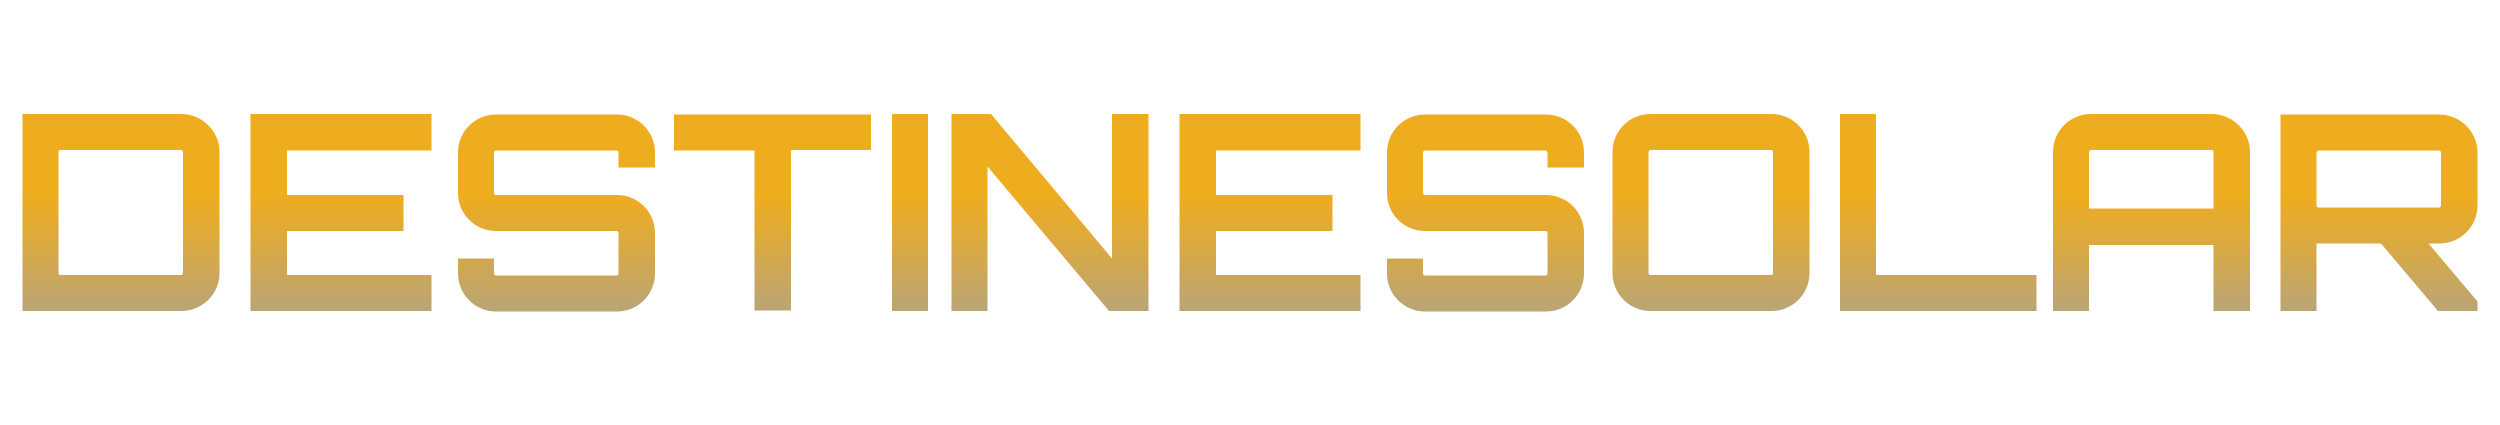 <?xml version="1.0" encoding="utf-8"?>
<!-- Generator: Adobe Illustrator 28.1.0, SVG Export Plug-In . SVG Version: 6.00 Build 0)  -->
<svg version="1.1" id="Capa_1" xmlns="http://www.w3.org/2000/svg" xmlns:xlink="http://www.w3.org/1999/xlink" x="0px" y="0px"
	 viewBox="0 0 500 85" style="enable-background:new 0 0 500 85;" xml:space="preserve">
<style type="text/css">
	.st0{fill:url(#SVGID_1_);}
	.st1{fill:url(#SVGID_00000133510626285461109000000011206626086519248529_);}
	.st2{fill:url(#SVGID_00000085941351498754642430000008485880437673883012_);}
	.st3{fill:url(#SVGID_00000093135233852882513910000015020212297812509319_);}
	.st4{fill:url(#SVGID_00000014616927617595394900000007160457956570396586_);}
	.st5{fill:url(#SVGID_00000048470420623238405470000008028290005498076582_);}
	.st6{fill:url(#SVGID_00000096771044758157644260000008576088814761716609_);}
	.st7{fill:url(#SVGID_00000168079770349553677860000003998874873280465570_);}
	.st8{fill:url(#SVGID_00000023256430086737747920000014959753258293024922_);}
	.st9{fill:url(#SVGID_00000043459276254143283120000008672206588123500685_);}
	.st10{fill:url(#SVGID_00000052792767781529755910000016433942272240079530_);}
	.st11{fill:url(#SVGID_00000076603323954062726650000011359297744734958478_);}
</style>
<g>
	<linearGradient id="SVGID_1_" gradientUnits="userSpaceOnUse" x1="24.182" y1="72.293" x2="24.182" y2="-2.09">
		<stop  offset="0" style="stop-color:#A1A1A1"/>
		<stop  offset="0.107" style="stop-color:#B5A47F"/>
		<stop  offset="0.339" style="stop-color:#DEAA3A"/>
		<stop  offset="0.447" style="stop-color:#EEAC1F"/>
	</linearGradient>
	<path class="st0" d="M36.2,22.8c4.2,0,7.7,3.4,7.7,7.6v24.2c0,4.2-3.4,7.6-7.7,7.6H4.5V22.8H36.2z M36.6,30.4
		c0-0.2-0.2-0.4-0.4-0.4H12.1c-0.2,0-0.4,0.2-0.4,0.4v24.2c0,0.2,0.2,0.4,0.4,0.4h24.1c0.2,0,0.4-0.2,0.4-0.4V30.4z"/>
	
		<linearGradient id="SVGID_00000115500467409637276760000017906558282898286994_" gradientUnits="userSpaceOnUse" x1="68.193" y1="72.293" x2="68.193" y2="-2.09">
		<stop  offset="0" style="stop-color:#A1A1A1"/>
		<stop  offset="0.107" style="stop-color:#B5A47F"/>
		<stop  offset="0.339" style="stop-color:#DEAA3A"/>
		<stop  offset="0.447" style="stop-color:#EEAC1F"/>
	</linearGradient>
	<path style="fill:url(#SVGID_00000115500467409637276760000017906558282898286994_);" d="M86.3,30.1H57.4v8.9h23.3v7.2H57.4V55
		h28.9v7.2H50.1V22.8h36.2V30.1z"/>
	
		<linearGradient id="SVGID_00000170985722151454941700000017571082081152191913_" gradientUnits="userSpaceOnUse" x1="111.274" y1="72.293" x2="111.274" y2="-2.09">
		<stop  offset="0" style="stop-color:#A1A1A1"/>
		<stop  offset="0.107" style="stop-color:#B5A47F"/>
		<stop  offset="0.339" style="stop-color:#DEAA3A"/>
		<stop  offset="0.447" style="stop-color:#EEAC1F"/>
	</linearGradient>
	<path style="fill:url(#SVGID_00000170985722151454941700000017571082081152191913_);" d="M131,33.5h-7.3v-3c0-0.2-0.2-0.4-0.3-0.4
		H99.2c-0.2,0-0.4,0.2-0.4,0.4v8.1c0,0.2,0.2,0.4,0.4,0.4h24.2c4.2,0,7.6,3.4,7.6,7.6v8.1c0,4.2-3.4,7.6-7.6,7.6H99.2
		c-4.2,0-7.6-3.4-7.6-7.6v-3h7.2v3c0,0.2,0.2,0.4,0.4,0.4h24.2c0.2,0,0.3-0.2,0.3-0.4v-8.1c0-0.2-0.2-0.4-0.3-0.4H99.2
		c-4.2,0-7.6-3.4-7.6-7.6v-8.1c0-4.2,3.4-7.6,7.6-7.6h24.2c4.2,0,7.6,3.4,7.6,7.6V33.5z"/>
	
		<linearGradient id="SVGID_00000121241558504979499330000003671854396983034520_" gradientUnits="userSpaceOnUse" x1="154.518" y1="72.293" x2="154.518" y2="-2.09">
		<stop  offset="0" style="stop-color:#A1A1A1"/>
		<stop  offset="0.107" style="stop-color:#B5A47F"/>
		<stop  offset="0.339" style="stop-color:#DEAA3A"/>
		<stop  offset="0.447" style="stop-color:#EEAC1F"/>
	</linearGradient>
	<path style="fill:url(#SVGID_00000121241558504979499330000003671854396983034520_);" d="M174.2,22.8v7.2h-16v32.1h-7.3V30.1h-16.1
		v-7.2H174.2z"/>
	
		<linearGradient id="SVGID_00000020382327628403300820000001760997839000254140_" gradientUnits="userSpaceOnUse" x1="181.962" y1="72.293" x2="181.962" y2="-2.09">
		<stop  offset="0" style="stop-color:#A1A1A1"/>
		<stop  offset="0.107" style="stop-color:#B5A47F"/>
		<stop  offset="0.339" style="stop-color:#DEAA3A"/>
		<stop  offset="0.447" style="stop-color:#EEAC1F"/>
	</linearGradient>
	<path style="fill:url(#SVGID_00000020382327628403300820000001760997839000254140_);" d="M178.4,22.8h7.2v39.4h-7.2V22.8z"/>
	
		<linearGradient id="SVGID_00000009560177110414755580000004076462234529849534_" gradientUnits="userSpaceOnUse" x1="210.008" y1="72.293" x2="210.008" y2="-2.09">
		<stop  offset="0" style="stop-color:#A1A1A1"/>
		<stop  offset="0.107" style="stop-color:#B5A47F"/>
		<stop  offset="0.339" style="stop-color:#DEAA3A"/>
		<stop  offset="0.447" style="stop-color:#EEAC1F"/>
	</linearGradient>
	<path style="fill:url(#SVGID_00000009560177110414755580000004076462234529849534_);" d="M222.4,22.8h7.3v39.4h-7.9l-24.3-28.9
		v28.9h-7.2V22.8h7.9l24.2,28.9V22.8z"/>
	
		<linearGradient id="SVGID_00000170970895959406828930000001983366261332407943_" gradientUnits="userSpaceOnUse" x1="254.018" y1="72.293" x2="254.018" y2="-2.09">
		<stop  offset="0" style="stop-color:#A1A1A1"/>
		<stop  offset="0.107" style="stop-color:#B5A47F"/>
		<stop  offset="0.339" style="stop-color:#DEAA3A"/>
		<stop  offset="0.447" style="stop-color:#EEAC1F"/>
	</linearGradient>
	<path style="fill:url(#SVGID_00000170970895959406828930000001983366261332407943_);" d="M272.1,30.1h-28.9v8.9h23.3v7.2h-23.3V55
		h28.9v7.2h-36.2V22.8h36.2V30.1z"/>
	
		<linearGradient id="SVGID_00000173118472836221220180000008634814172086406792_" gradientUnits="userSpaceOnUse" x1="297.099" y1="72.293" x2="297.099" y2="-2.09">
		<stop  offset="0" style="stop-color:#A1A1A1"/>
		<stop  offset="0.107" style="stop-color:#B5A47F"/>
		<stop  offset="0.339" style="stop-color:#DEAA3A"/>
		<stop  offset="0.447" style="stop-color:#EEAC1F"/>
	</linearGradient>
	<path style="fill:url(#SVGID_00000173118472836221220180000008634814172086406792_);" d="M316.8,33.5h-7.3v-3
		c0-0.2-0.2-0.4-0.3-0.4H285c-0.2,0-0.4,0.2-0.4,0.4v8.1c0,0.2,0.2,0.4,0.4,0.4h24.2c4.2,0,7.6,3.4,7.6,7.6v8.1
		c0,4.2-3.4,7.6-7.6,7.6H285c-4.2,0-7.6-3.4-7.6-7.6v-3h7.2v3c0,0.2,0.2,0.4,0.4,0.4h24.2c0.2,0,0.3-0.2,0.3-0.4v-8.1
		c0-0.2-0.2-0.4-0.3-0.4H285c-4.2,0-7.6-3.4-7.6-7.6v-8.1c0-4.2,3.4-7.6,7.6-7.6h24.2c4.2,0,7.6,3.4,7.6,7.6V33.5z"/>
	
		<linearGradient id="SVGID_00000067933889163288470420000017004514462302182059_" gradientUnits="userSpaceOnUse" x1="342.202" y1="72.293" x2="342.202" y2="-2.09">
		<stop  offset="0" style="stop-color:#A1A1A1"/>
		<stop  offset="0.107" style="stop-color:#B5A47F"/>
		<stop  offset="0.339" style="stop-color:#DEAA3A"/>
		<stop  offset="0.447" style="stop-color:#EEAC1F"/>
	</linearGradient>
	<path style="fill:url(#SVGID_00000067933889163288470420000017004514462302182059_);" d="M354.3,22.8c4.2,0,7.6,3.4,7.6,7.6v24.2
		c0,4.2-3.4,7.6-7.6,7.6h-24.2c-4.2,0-7.6-3.4-7.6-7.6V30.4c0-4.2,3.4-7.6,7.6-7.6H354.3z M354.3,55c0.2,0,0.3-0.2,0.3-0.4V30.4
		c0-0.2-0.2-0.4-0.3-0.4h-24.2c-0.2,0-0.4,0.2-0.4,0.4v24.2c0,0.2,0.2,0.4,0.4,0.4H354.3z"/>
	
		<linearGradient id="SVGID_00000170969416969102030070000016381373569053390759_" gradientUnits="userSpaceOnUse" x1="387.634" y1="72.239" x2="387.634" y2="-2.144">
		<stop  offset="0" style="stop-color:#A1A1A1"/>
		<stop  offset="0.107" style="stop-color:#B5A47F"/>
		<stop  offset="0.339" style="stop-color:#DEAA3A"/>
		<stop  offset="0.447" style="stop-color:#EEAC1F"/>
	</linearGradient>
	<path style="fill:url(#SVGID_00000170969416969102030070000016381373569053390759_);" d="M368,22.8h7.2V55h32.1v7.2H368V22.8z"/>
	
		<linearGradient id="SVGID_00000170279687332243378740000012812819639198115241_" gradientUnits="userSpaceOnUse" x1="430.277" y1="72.293" x2="430.277" y2="-2.09">
		<stop  offset="0" style="stop-color:#A1A1A1"/>
		<stop  offset="0.107" style="stop-color:#B5A47F"/>
		<stop  offset="0.339" style="stop-color:#DEAA3A"/>
		<stop  offset="0.447" style="stop-color:#EEAC1F"/>
	</linearGradient>
	<path style="fill:url(#SVGID_00000170279687332243378740000012812819639198115241_);" d="M442.3,22.8c4.2,0,7.7,3.4,7.7,7.6v31.8
		h-7.3V49h-24.9v13.2h-7.2V30.4c0-4.2,3.4-7.6,7.6-7.6H442.3z M442.7,41.8V30.4c0-0.2-0.2-0.4-0.4-0.4h-24.1c-0.2,0-0.4,0.2-0.4,0.4
		v11.3H442.7z"/>
	
		<linearGradient id="SVGID_00000005250440267643161680000016258125639603348922_" gradientUnits="userSpaceOnUse" x1="475.818" y1="72.348" x2="475.818" y2="-2.035">
		<stop  offset="0" style="stop-color:#A1A1A1"/>
		<stop  offset="0.107" style="stop-color:#B5A47F"/>
		<stop  offset="0.339" style="stop-color:#DEAA3A"/>
		<stop  offset="0.447" style="stop-color:#EEAC1F"/>
	</linearGradient>
	<path style="fill:url(#SVGID_00000005250440267643161680000016258125639603348922_);" d="M495.5,41.1c0,4.2-3.4,7.6-7.7,7.6h-2.1
		l9.8,11.6v1.9h-7.9l-11.4-13.5h-12.7h-0.2v13.5h-7.2V22.9h31.7c4.2,0,7.7,3.4,7.7,7.6V41.1z M487.8,41.5c0.2,0,0.4-0.2,0.4-0.4
		V30.5c0-0.2-0.2-0.4-0.4-0.4h-24.1c-0.2,0-0.4,0.2-0.4,0.4v10.6c0,0.2,0.2,0.4,0.4,0.4H487.8z"/>
</g>
</svg>

